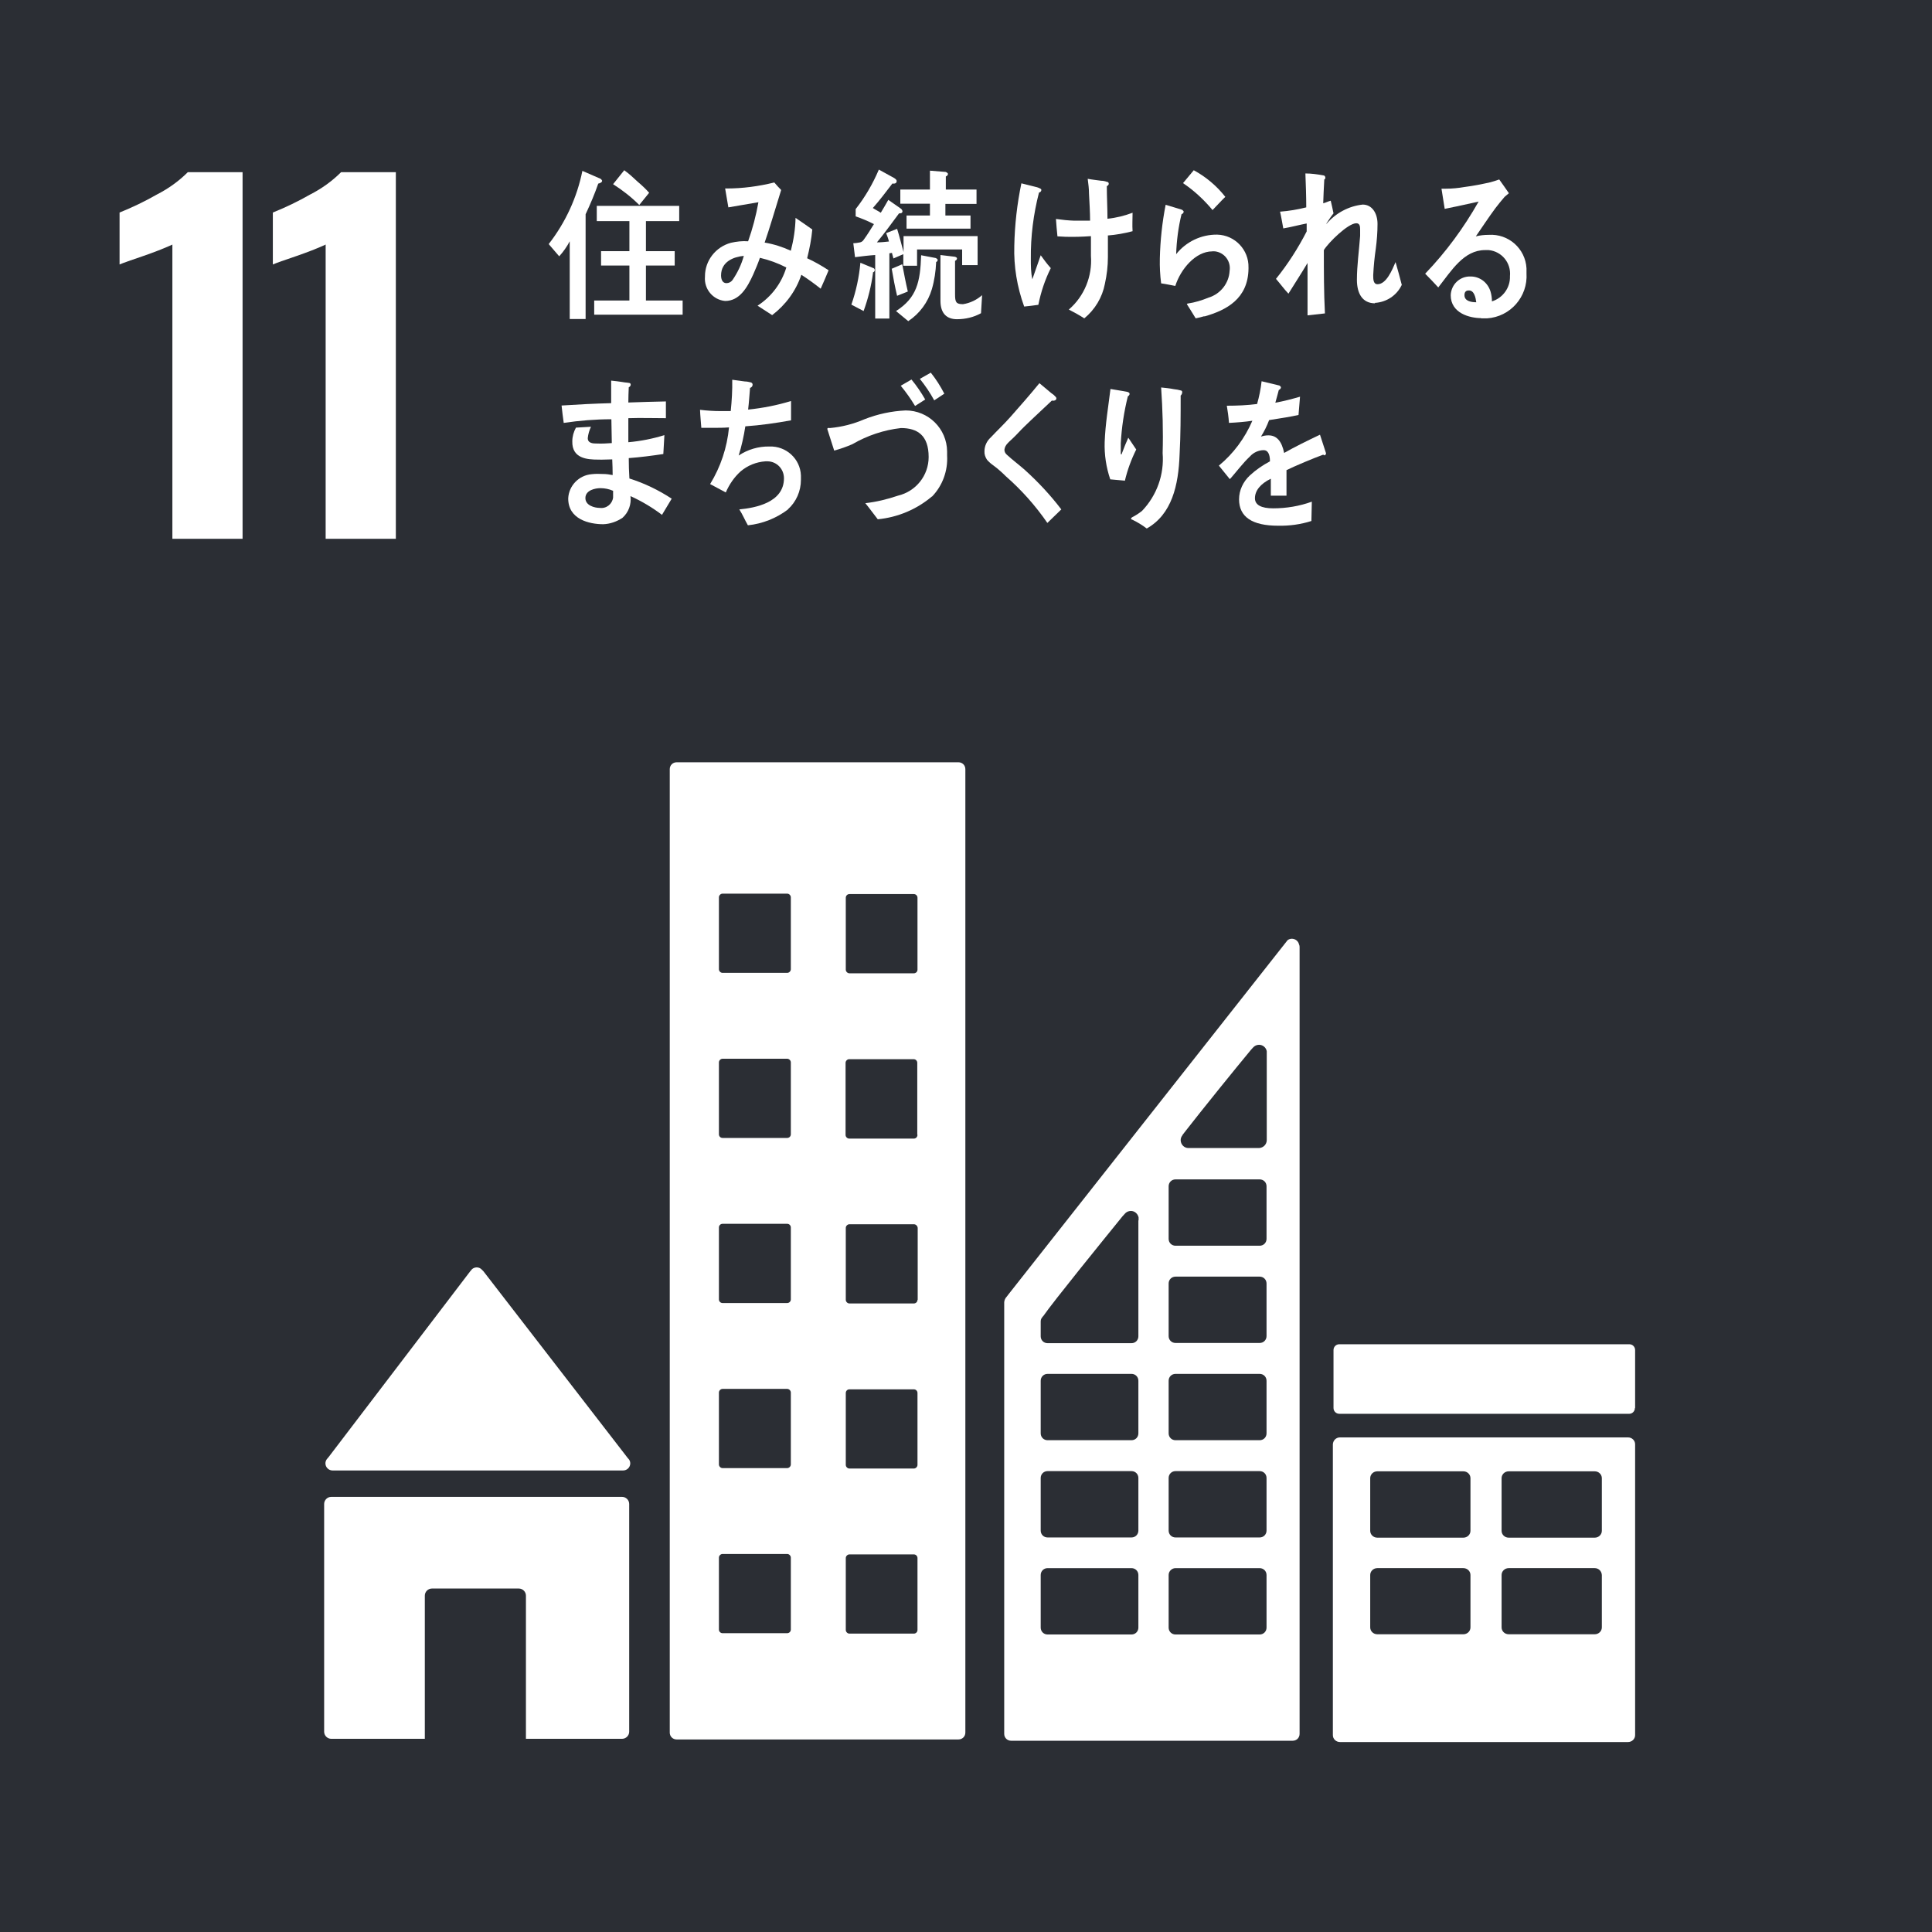 <svg xmlns="http://www.w3.org/2000/svg" width="90" height="90" viewBox="0 0 90 90">
    <path d="m0,90h90V0H0v90Z" style="fill:#2b2e34;stroke-width:0px"/>
    <path d="m8.04,11.39c-.44.2-.89.37-1.35.53-.59.2-.96.33-1.12.4v-2.42c.6-.24,1.18-.52,1.74-.84.53-.27,1.02-.62,1.44-1.04h2.55v17.08h-3.27v-13.7h0Z" style="fill:#fff;stroke-width:0px"/>
    <path d="m15.18,11.39c-.44.2-.89.37-1.35.53-.59.2-.96.33-1.12.4v-2.42c.6-.24,1.18-.52,1.74-.84.53-.27,1.02-.62,1.44-1.04h2.55v17.08h-3.27v-13.7h.01Z" style="fill:#fff;stroke-width:0px"/>
    <path d="m15.5,68.5h13.53c.18,0,.33-.15.33-.33,0-.08-.03-.16-.09-.22l-.02-.02-6.73-8.71-.07-.07c-.06-.07-.15-.11-.24-.11-.08,0-.16.03-.22.08l-.04.05-.06.07-6.57,8.62-.1.12c-.04.06-.06.12-.06.19,0,.18.15.33.33.33" style="fill:#fff;stroke-width:0px"/>
    <path d="m28.99,69.73h-13.56c-.18,0-.33.15-.33.33v10.61c0,.18.15.33.33.33h4.36v-6.67c0-.18.15-.33.33-.33h4.05c.18,0,.33.15.33.33h0v6.67h4.48c.18,0,.33-.15.33-.33v-10.61c0-.18-.15-.33-.33-.33" style="fill:#fff;stroke-width:0px"/>
    <path d="m75.84,66.96h-13.42c-.18,0-.32.14-.33.32h0v13.55c0,.18.15.32.33.32h13.42c.18,0,.33-.14.33-.32h0v-13.55c0-.18-.15-.32-.33-.32h0m-7.34,8.85c0,.18-.15.32-.33.32h-4.01c-.18,0-.33-.14-.33-.32h0v-2.44c0-.18.15-.32.33-.32h4.01c.18,0,.33.14.33.32h0v2.44Zm0-4.5c0,.18-.15.32-.33.32h-4.01c-.18,0-.33-.14-.33-.32h0v-2.45c0-.18.15-.32.33-.32h4.01c.18,0,.33.14.33.32h0v2.45Zm6.12,4.5c0,.18-.15.32-.33.32h-4.01c-.18,0-.33-.14-.33-.32h0v-2.44c0-.18.15-.32.33-.32h4.01c.18,0,.32.14.33.32h0v2.44Zm0-4.5c0,.18-.15.32-.33.32h-4.01c-.18,0-.33-.14-.33-.32h0v-2.45c0-.18.15-.32.33-.32h4.01c.18,0,.33.14.33.32h0v2.45Z" style="fill:#fff;stroke-width:0px"/>
    <path d="m44.65,35.51h-13.13c-.18,0-.32.14-.32.32v44.88c0,.18.14.32.32.32h13.13c.18,0,.32-.14.32-.32v-44.88c0-.18-.14-.32-.32-.32m-7.81,40.4c0,.1-.08.17-.17.17h-3.01c-.1,0-.17-.08-.17-.17h0v-3.35c0-.09.08-.17.17-.17h3.01c.09,0,.17.08.17.17v3.35Zm0-7.69c0,.09-.08.17-.17.17h-3.01c-.09,0-.17-.08-.17-.17h0v-3.35c0-.09.08-.17.17-.17h3.01c.09,0,.17.08.17.17h0v3.35Zm0-7.69c0,.1-.08.17-.17.17h-3.01c-.1,0-.17-.08-.17-.17h0v-3.35c0-.1.08-.17.17-.17h3.01c.1,0,.17.08.17.17h0v3.35Zm0-7.69c0,.1-.08.17-.17.17h-3.01c-.1,0-.17-.08-.17-.17h0v-3.35c0-.09.08-.17.17-.17h3.01c.09,0,.17.08.17.17h0v3.35Zm0-7.69c0,.09-.08.17-.17.17h-3.01c-.09,0-.17-.08-.17-.17v-3.35c0-.09.08-.17.17-.17h3.01c.09,0,.17.08.17.17h0v3.35Zm5.9,30.78c0,.1-.08.17-.17.17h-3c-.09,0-.17-.08-.17-.17h0v-3.35c0-.09.08-.17.17-.17h3c.1,0,.17.08.17.17h0v3.35Zm0-7.69c0,.09-.08.17-.17.17h-3c-.09,0-.17-.08-.17-.17h0v-3.35c0-.09.07-.17.17-.17h3c.09,0,.17.07.17.17h0v3.35Zm0-7.69c0,.1-.08.17-.17.17h-3c-.09,0-.17-.08-.17-.17h0v-3.35c0-.09.08-.17.17-.17h3c.1,0,.17.08.18.17h0v3.35h-.01Zm0-7.69c0,.1-.07.18-.17.18h-3.01c-.09,0-.17-.08-.17-.17h0v-3.36c0-.09.08-.17.17-.17h3c.09,0,.17.07.17.17h0v3.35h0Zm0-7.69c0,.1-.08.17-.17.17h-3c-.09,0-.17-.08-.17-.17h0v-3.35c0-.09.07-.17.17-.17h3c.09,0,.17.07.17.17h0v3.35Z" style="fill:#fff;stroke-width:0px"/>
    <path d="m76.16,65.59c0,.15-.12.27-.26.27h-13.51c-.15,0-.27-.12-.27-.27h0v-2.7c0-.15.12-.27.27-.27h13.51c.15,0,.27.12.27.27h0v2.7h0Z" style="fill:#fff;stroke-width:0px"/>
    <path d="m60.51,43.98c-.04-.15-.18-.25-.33-.25-.07,0-.13.02-.19.06l-.02.02-.11.14-12.9,16.37-.06.08c-.07.07-.11.16-.12.26v20.11c0,.18.14.32.32.32h13.12c.18,0,.32-.14.32-.32h0v-36.65s0-.09-.03-.13m-5.43,8.89l.09-.12c.88-1.13,2.37-2.97,3.1-3.85l.1-.11c.07-.08.17-.13.28-.13.18,0,.33.13.36.3v4.14c0,.2-.16.36-.36.37h-3.29c-.2,0-.36-.17-.36-.37,0-.08.03-.16.08-.22m-2.05,22.93c0,.18-.14.32-.32.32h-3.91c-.18,0-.32-.14-.32-.32h0v-2.45c0-.18.14-.32.32-.32h3.91c.18,0,.32.14.32.32h0v2.45Zm0-4.52c0,.18-.14.32-.32.32h-3.91c-.18,0-.32-.14-.32-.32v-2.45c0-.18.14-.32.32-.32h3.91c.18,0,.32.14.32.32h0v2.45Zm0-4.53c0,.18-.14.32-.32.32h-3.91c-.18,0-.32-.14-.32-.32v-2.45c0-.18.14-.32.32-.32h3.91c.18,0,.32.14.32.32h0v2.45Zm0-9.92v5.4c0,.18-.14.32-.32.32h-3.91c-.18,0-.32-.14-.32-.32h0v-.68s0-.08.02-.12c0,0,0-.02.02-.04s.02-.03.03-.04c0-.02.02-.04.04-.05.5-.72,2.76-3.5,3.7-4.66l.1-.11c.07-.09.18-.14.29-.14.18,0,.32.13.36.3v.14h-.01Zm5.97,18.97c0,.18-.14.32-.32.32h-3.92c-.18,0-.32-.14-.32-.32h0v-2.45c0-.18.15-.32.32-.32h3.92c.18,0,.32.14.32.32v2.45Zm0-4.52c0,.18-.14.32-.32.32h-3.92c-.18,0-.32-.14-.32-.32h0v-2.45c0-.18.14-.32.32-.32h3.92c.18,0,.32.14.32.32v2.45Zm0-4.53c0,.18-.14.32-.32.32h-3.92c-.18,0-.32-.14-.32-.32h0v-2.45c0-.18.14-.32.32-.32h3.92c.18,0,.32.14.32.32v2.45Zm0-4.53c0,.18-.14.32-.32.32h-3.92c-.18,0-.32-.14-.32-.32h0v-2.45c0-.18.14-.32.32-.32h3.92c.18,0,.32.14.32.32v2.45Zm0-4.53c0,.18-.14.32-.32.32h-3.92c-.18,0-.32-.14-.32-.32h0v-2.45c0-.18.14-.32.32-.32h3.92c.18,0,.32.14.32.32v2.45Z" style="fill:#fff;stroke-width:0px"/>
    <path d="m27.87,8.55c-.17.49-.37.96-.59,1.43v4.88h-.74v-3.62c-.13.25-.3.49-.49.7l-.49-.57c.78-1,1.32-2.17,1.57-3.41l.85.37s.06.05.07.09c0,.08-.12.12-.17.13m-.2,6.11v-.66h1.64v-1.63h-1.32v-.67h1.32v-1.4h-1.52v-.71h3.84v.71h-1.55v1.4h1.34v.67h-1.34v1.63h1.71v.66h-4.12Zm2.1-5.11c-.37-.37-.78-.69-1.22-.97l.52-.65c.22.16.43.35.63.54.19.16.37.33.53.51l-.47.58h0Z" style="fill:#fff;stroke-width:0px"/>
    <path d="m38.22,13.44c-.29-.23-.58-.44-.89-.64-.25.75-.73,1.4-1.36,1.88l-.68-.44c.65-.42,1.12-1.05,1.34-1.78-.39-.2-.8-.35-1.23-.45-.09.26-.2.52-.31.77-.28.62-.64,1.24-1.31,1.24-.57-.05-.99-.56-.94-1.13v-.02c0-.73.5-1.37,1.21-1.56.26-.06.53-.09.8-.07.21-.59.37-1.2.48-1.82l-1.4.24-.15-.88h.07c.75,0,1.49-.1,2.22-.28.1.12.21.24.32.35-.14.47-.29.93-.43,1.4-.11.35-.22.71-.34,1.05.42.07.83.2,1.22.38.13-.5.21-1.02.22-1.53.26.18.52.35.78.54-.04.45-.13.9-.24,1.34.35.16.68.35,1,.56-.12.28-.24.58-.37.86m-4.64-.62c0,.19.07.36.25.36.11,0,.21-.05.28-.14.24-.35.42-.73.53-1.13-.46.04-1.06.26-1.06.91" style="fill:#fff;stroke-width:0px"/>
    <path d="m40.67,12.7c-.08.61-.23,1.21-.44,1.79l-.57-.3c.22-.63.36-1.28.42-1.95l.63.26s.04.04.04.08c0,.05-.04.1-.09.11m4.16-.33v-.74h-2.1v.76h-.64v-.54l-.46.2c-.02-.08-.05-.17-.07-.26l-.12.02v3.04h-.66v-2.96c-.31.02-.63.06-.94.1l-.08-.65c.11,0,.21-.02.32-.04.07-.02.13-.06.17-.13.17-.23.32-.48.47-.72-.27-.14-.56-.26-.85-.36v-.34c.44-.56.8-1.18,1.08-1.84l.69.38s.14.07.14.15c0,.13-.12.13-.2.12-.3.39-.59.78-.91,1.14.12.08.25.14.37.22.12-.2.24-.4.35-.6l.6.42s.06.06.06.11c0,.1-.1.1-.16.1-.34.45-.67.92-1.03,1.35.19,0,.37-.02.56-.04-.03-.13-.08-.26-.13-.39l.51-.2c.11.35.2.72.3,1.08v-.74h3.45v1.35h-.72Zm-3.03,1.42c-.1-.42-.18-.84-.25-1.26l.49-.21c.08.42.16.85.26,1.27l-.5.2Zm1.82-1.57c-.02.43-.08.85-.2,1.26-.18.61-.57,1.14-1.1,1.49l-.57-.47c.97-.62,1.13-1.36,1.17-2.6l.68.13s.09.04.09.09-.03.08-.08.1m.44-2.72v.55h1.17v.61h-2.98v-.61h1.09v-.55h-1.38v-.66h1.38v-.88l.74.06s.09.04.1.09c0,.06-.05.1-.1.12v.61h1.43v.67h-1.45Zm1.66,5.1c-.34.19-.73.28-1.12.28-.47,0-.77-.26-.77-.86v-2.13l.67.08s.1.02.1.08c0,.05-.04.09-.09.11v1.55c0,.37.04.47.37.47.33-.05.64-.2.89-.42l-.05.83h0Z" style="fill:#fff;stroke-width:0px"/>
    <path d="m48.37,14.2c-.22.03-.44.06-.66.08-.33-.91-.49-1.87-.46-2.83.02-.98.13-1.95.33-2.91l.6.15c.09.02.17.04.25.08.04.02.08.03.08.08,0,.06-.05.11-.11.12-.26,1.01-.39,2.04-.38,3.08,0,.32,0,.64.07.96.13-.37.26-.75.39-1.12.15.21.3.41.47.6-.27.54-.46,1.11-.58,1.71m3.24-3.22v1c0,.42-.05.83-.14,1.24-.12.63-.46,1.2-.96,1.61-.23-.15-.47-.28-.72-.41.72-.62,1.1-1.55,1.03-2.5,0-.31,0-.61,0-.92-.39.03-.79.04-1.19.03-.12,0-.25-.02-.37-.02-.03-.27-.05-.54-.07-.81.28.04.57.07.85.08h.74c0-.42-.03-.84-.05-1.26,0-.22-.03-.46-.06-.69.21.04.42.06.63.09.09,0,.18.02.26.05.05,0,.09.03.09.09,0,.05-.04.09-.09.11,0,.5.03,1.01.03,1.52.4-.04.8-.14,1.17-.28,0,.28-.02.57,0,.86-.38.1-.77.17-1.16.2" style="fill:#fff;stroke-width:0px"/>
    <path d="m56.1,14.73c-.13.04-.26.07-.4.1-.07-.12-.41-.66-.41-.66,0-.02.03-.03.04-.03.34-.05.66-.15.98-.28.55-.17.94-.67.97-1.24.07-.44-.23-.85-.67-.91-.05,0-.1-.01-.14,0-.77,0-1.47.82-1.72,1.61-.22-.04-.44-.09-.66-.12-.05-.39-.07-.78-.06-1.17.02-.84.11-1.67.27-2.49l.76.23s.08.05.08.09c0,.06-.05.1-.1.12-.15.61-.23,1.24-.25,1.86.46-.58,1.17-.92,1.91-.91.83.02,1.48.71,1.46,1.53v.06c-.02,1.4-1.03,1.93-2.05,2.22m.38-4.95c-.4-.48-.86-.91-1.38-1.26.17-.2.33-.4.5-.6.57.31,1.07.73,1.47,1.24-.21.2-.4.42-.6.62" style="fill:#fff;stroke-width:0px"/>
    <path d="m64.06,14.13c-.59,0-.85-.45-.85-1.1s.1-1.36.15-2.04v-.31c0-.14-.02-.28-.18-.28-.38,0-1.29.89-1.51,1.25,0,.98,0,1.97.05,2.95l-.81.09v-2.44c-.29.49-.6.96-.89,1.43-.2-.21-.38-.46-.58-.69.55-.68,1.03-1.43,1.43-2.21v-.37c-.37.07-.72.17-1.09.23-.05-.26-.09-.52-.15-.78.41-.03.82-.1,1.22-.2,0-.53-.02-1.06-.04-1.58.28,0,.56.04.84.09.05,0,.09.05.09.11,0,.04-.02.07-.05.08-.02.38-.04.75-.05,1.11.12-.03.23-.09.35-.12.05.2.09.4.13.59-.12.14-.22.31-.33.47v.02c.44-.51,1.04-.83,1.69-.9.44,0,.69.41.69.9,0,.39-.03.77-.08,1.15-.06.41-.1.82-.12,1.23v.02c0,.17,0,.41.2.41.41,0,.68-.66.84-1.03.1.35.2.7.29,1.06-.23.49-.71.81-1.26.84" style="fill:#fff;stroke-width:0px"/>
    <path d="m69.01,14.82c-.55,0-1.43-.23-1.43-1.07.02-.5.43-.89.93-.87h.02c.43.01.79.3.91.72.04.14.06.29.06.44.51-.16.86-.64.84-1.18.06-.61-.38-1.15-.99-1.21h-.17c-.99,0-1.56.95-2.18,1.74-.2-.22-.4-.43-.61-.64.97-1.01,1.8-2.14,2.49-3.36-.52.12-1.05.23-1.58.34l-.15-.94h.21c.29,0,.58-.03.87-.08.4-.05.8-.13,1.2-.22.14-.04.28-.08.41-.13.15.21.3.42.45.64-.06.06-.14.11-.2.17-.15.17-.29.35-.43.53-.32.43-.61.88-.91,1.31.2-.05.4-.07.6-.07.92-.06,1.71.64,1.76,1.56v.23c.07,1.09-.75,2.03-1.84,2.1h-.29m-.56-1.3c-.12,0-.2.06-.2.22,0,.3.37.33.55.33-.03-.23-.1-.55-.34-.55" style="fill:#fff;stroke-width:0px"/>
    <path d="m30.86,24c-.46-.35-.96-.65-1.49-.89.05.38-.09.76-.37,1.01-.27.18-.58.29-.9.3-.65,0-1.64-.23-1.63-1.21.03-.59.5-1.07,1.09-1.12.17-.02.35-.02.52-.01.15,0,.31.02.46.05,0-.25-.01-.5-.02-.73-.22,0-.44.02-.66.01-.5,0-1.22-.05-1.2-.85,0-.22.06-.44.17-.64l.7-.04c-.08.17-.13.34-.15.53,0,.25.27.25.41.25.24.01.47,0,.71-.02-.01-.36-.01-.74-.02-1.11-.74,0-1.48.06-2.22.17-.04-.27-.07-.54-.1-.81.77-.05,1.54-.09,2.31-.11v-1.05c.19.02.37.04.55.07.09.02.2.02.29.04.03,0,.07.02.07.08,0,.05-.04.1-.09.12-.01.24-.02.47-.02.71.58-.02,1.17-.04,1.75-.05v.78c-.59,0-1.17-.02-1.75,0v1.12c.57-.05,1.13-.16,1.68-.33l-.05.88c-.54.08-1.07.15-1.61.19,0,.31.01.64.03.95.7.22,1.36.54,1.97.94-.15.25-.3.5-.45.75m-2.29-1.12c-.18-.08-.38-.12-.58-.12-.24,0-.69.09-.7.45s.43.47.67.47c.31.04.58-.18.62-.48v-.32" style="fill:#fff;stroke-width:0px"/>
    <path d="m36.71,23.73c-.54.41-1.19.67-1.87.74-.14-.24-.25-.51-.4-.74.73-.07,2.08-.31,2.08-1.45,0-.43-.33-.78-.76-.79h-.1c-.43.03-.83.19-1.16.47-.3.27-.53.61-.69.98l-.73-.39c.49-.8.79-1.7.88-2.64-.26.02-.51.02-.76.02h-.53c-.02-.29-.05-.56-.06-.84.32.04.64.06.96.06h.47c.05-.48.08-.97.07-1.46.2.03.39.05.59.08.09,0,.18.02.26.04.05.01.1.04.1.11s-.05.13-.12.15c-.03.34-.05.68-.09,1.01.68-.07,1.35-.2,2-.4v.9c-.71.13-1.42.23-2.13.28-.07.46-.17.91-.31,1.36.42-.28.92-.43,1.43-.42.78-.03,1.44.57,1.47,1.35v.2c0,.53-.22,1.03-.61,1.38" style="fill:#fff;stroke-width:0px"/>
    <path d="m43.41,23.13c-.71.6-1.59.97-2.52,1.06-.2-.25-.38-.51-.58-.75.52-.06,1.02-.18,1.52-.35.84-.2,1.43-.94,1.43-1.8,0-1.01-.52-1.35-1.29-1.35-.8.09-1.57.35-2.26.75-.27.12-.56.22-.85.3-.03-.11-.32-.98-.32-1,0-.08.08-.05.12-.05.56-.05,1.1-.19,1.61-.41.61-.24,1.26-.38,1.92-.41,1.06,0,1.92.85,1.93,1.91v.19c.04.71-.21,1.4-.7,1.91m-.8-4.23c-.2-.33-.42-.64-.66-.93l.5-.29c.24.29.45.6.64.93l-.47.3h0Zm.9-.25c-.19-.35-.42-.69-.67-1l.51-.29c.24.3.45.63.63.98,0,0-.47.31-.47.31Z" style="fill:#fff;stroke-width:0px"/>
    <path d="m48.79,24.36c-.55-.8-1.2-1.53-1.93-2.17-.17-.17-.36-.34-.56-.49-.12-.08-.23-.18-.32-.28-.08-.12-.13-.26-.12-.4,0-.24.11-.48.29-.64.31-.33.63-.63.93-.97.45-.51.9-1.02,1.34-1.56.19.16.37.31.55.46.08.05.15.11.21.18.02.02.03.04.03.07,0,.1-.14.12-.21.1-.42.4-.86.8-1.28,1.21-.18.17-.34.36-.52.53-.08.08-.18.16-.26.25-.08.08-.14.19-.15.3,0,.09.04.17.11.23.27.25.57.47.84.71.62.56,1.19,1.17,1.7,1.84-.22.21-.44.43-.66.64" style="fill:#fff;stroke-width:0px"/>
    <path d="m52.39,22.39c-.23-.02-.45-.04-.67-.06-.19-.56-.28-1.15-.26-1.74.03-.83.17-1.65.27-2.47.2.03.4.07.6.1.07.02.16.02.23.05.03.02.06.03.06.08s-.04.09-.08.11c-.18.72-.29,1.45-.33,2.19v.46s0,.05.02.06.04-.06.04-.07c.09-.25.19-.48.29-.71l.37.55c-.23.46-.41.95-.53,1.46m2.6-3.96c0,.9,0,1.82-.05,2.73-.05,1.44-.36,2.79-1.53,3.45-.21-.16-.44-.3-.69-.42-.02,0-.04,0-.04-.04s.04-.05.06-.07c.16-.08.31-.18.45-.29.69-.72,1.04-1.7.96-2.69.03-1.01,0-2.05-.07-3.06.2.02.4.04.6.08.11.01.21.03.32.06.04,0,.07.05.06.09,0,.06-.03.11-.08.16" style="fill:#fff;stroke-width:0px"/>
    <path d="m61.73,21.22s-.07-.02-.09-.04c-.44.16-1.3.52-1.71.72v1.19h-.73v-.79c-.49.24-.74.56-.74.91,0,.31.29.47.85.47.61,0,1.22-.1,1.8-.31l-.02.9c-.5.16-1.02.23-1.55.22-1.21,0-1.82-.41-1.82-1.23,0-.42.19-.82.5-1.11.28-.26.6-.48.94-.66,0-.35-.11-.52-.29-.52-.24,0-.48.11-.64.29-.17.16-.33.34-.48.52-.23.27-.37.45-.46.54-.11-.14-.28-.34-.51-.63.68-.56,1.21-1.28,1.56-2.09-.33.05-.69.08-1.09.1-.02-.29-.06-.56-.1-.8.47,0,.95-.02,1.41-.08.1-.35.17-.7.21-1.06l.83.2s.08.05.07.09c0,.04-.03.08-.1.12-.03.13-.09.33-.16.59.39-.07.77-.17,1.15-.28l-.07.85c-.34.08-.8.15-1.37.24-.1.27-.23.53-.38.77.11-.04.23-.06.35-.06.38,0,.62.27.73.82.49-.28,1.06-.56,1.67-.85l.28.86c0,.06-.02.09-.07.09" style="fill:#fff;stroke-width:0px"/>
</svg>
